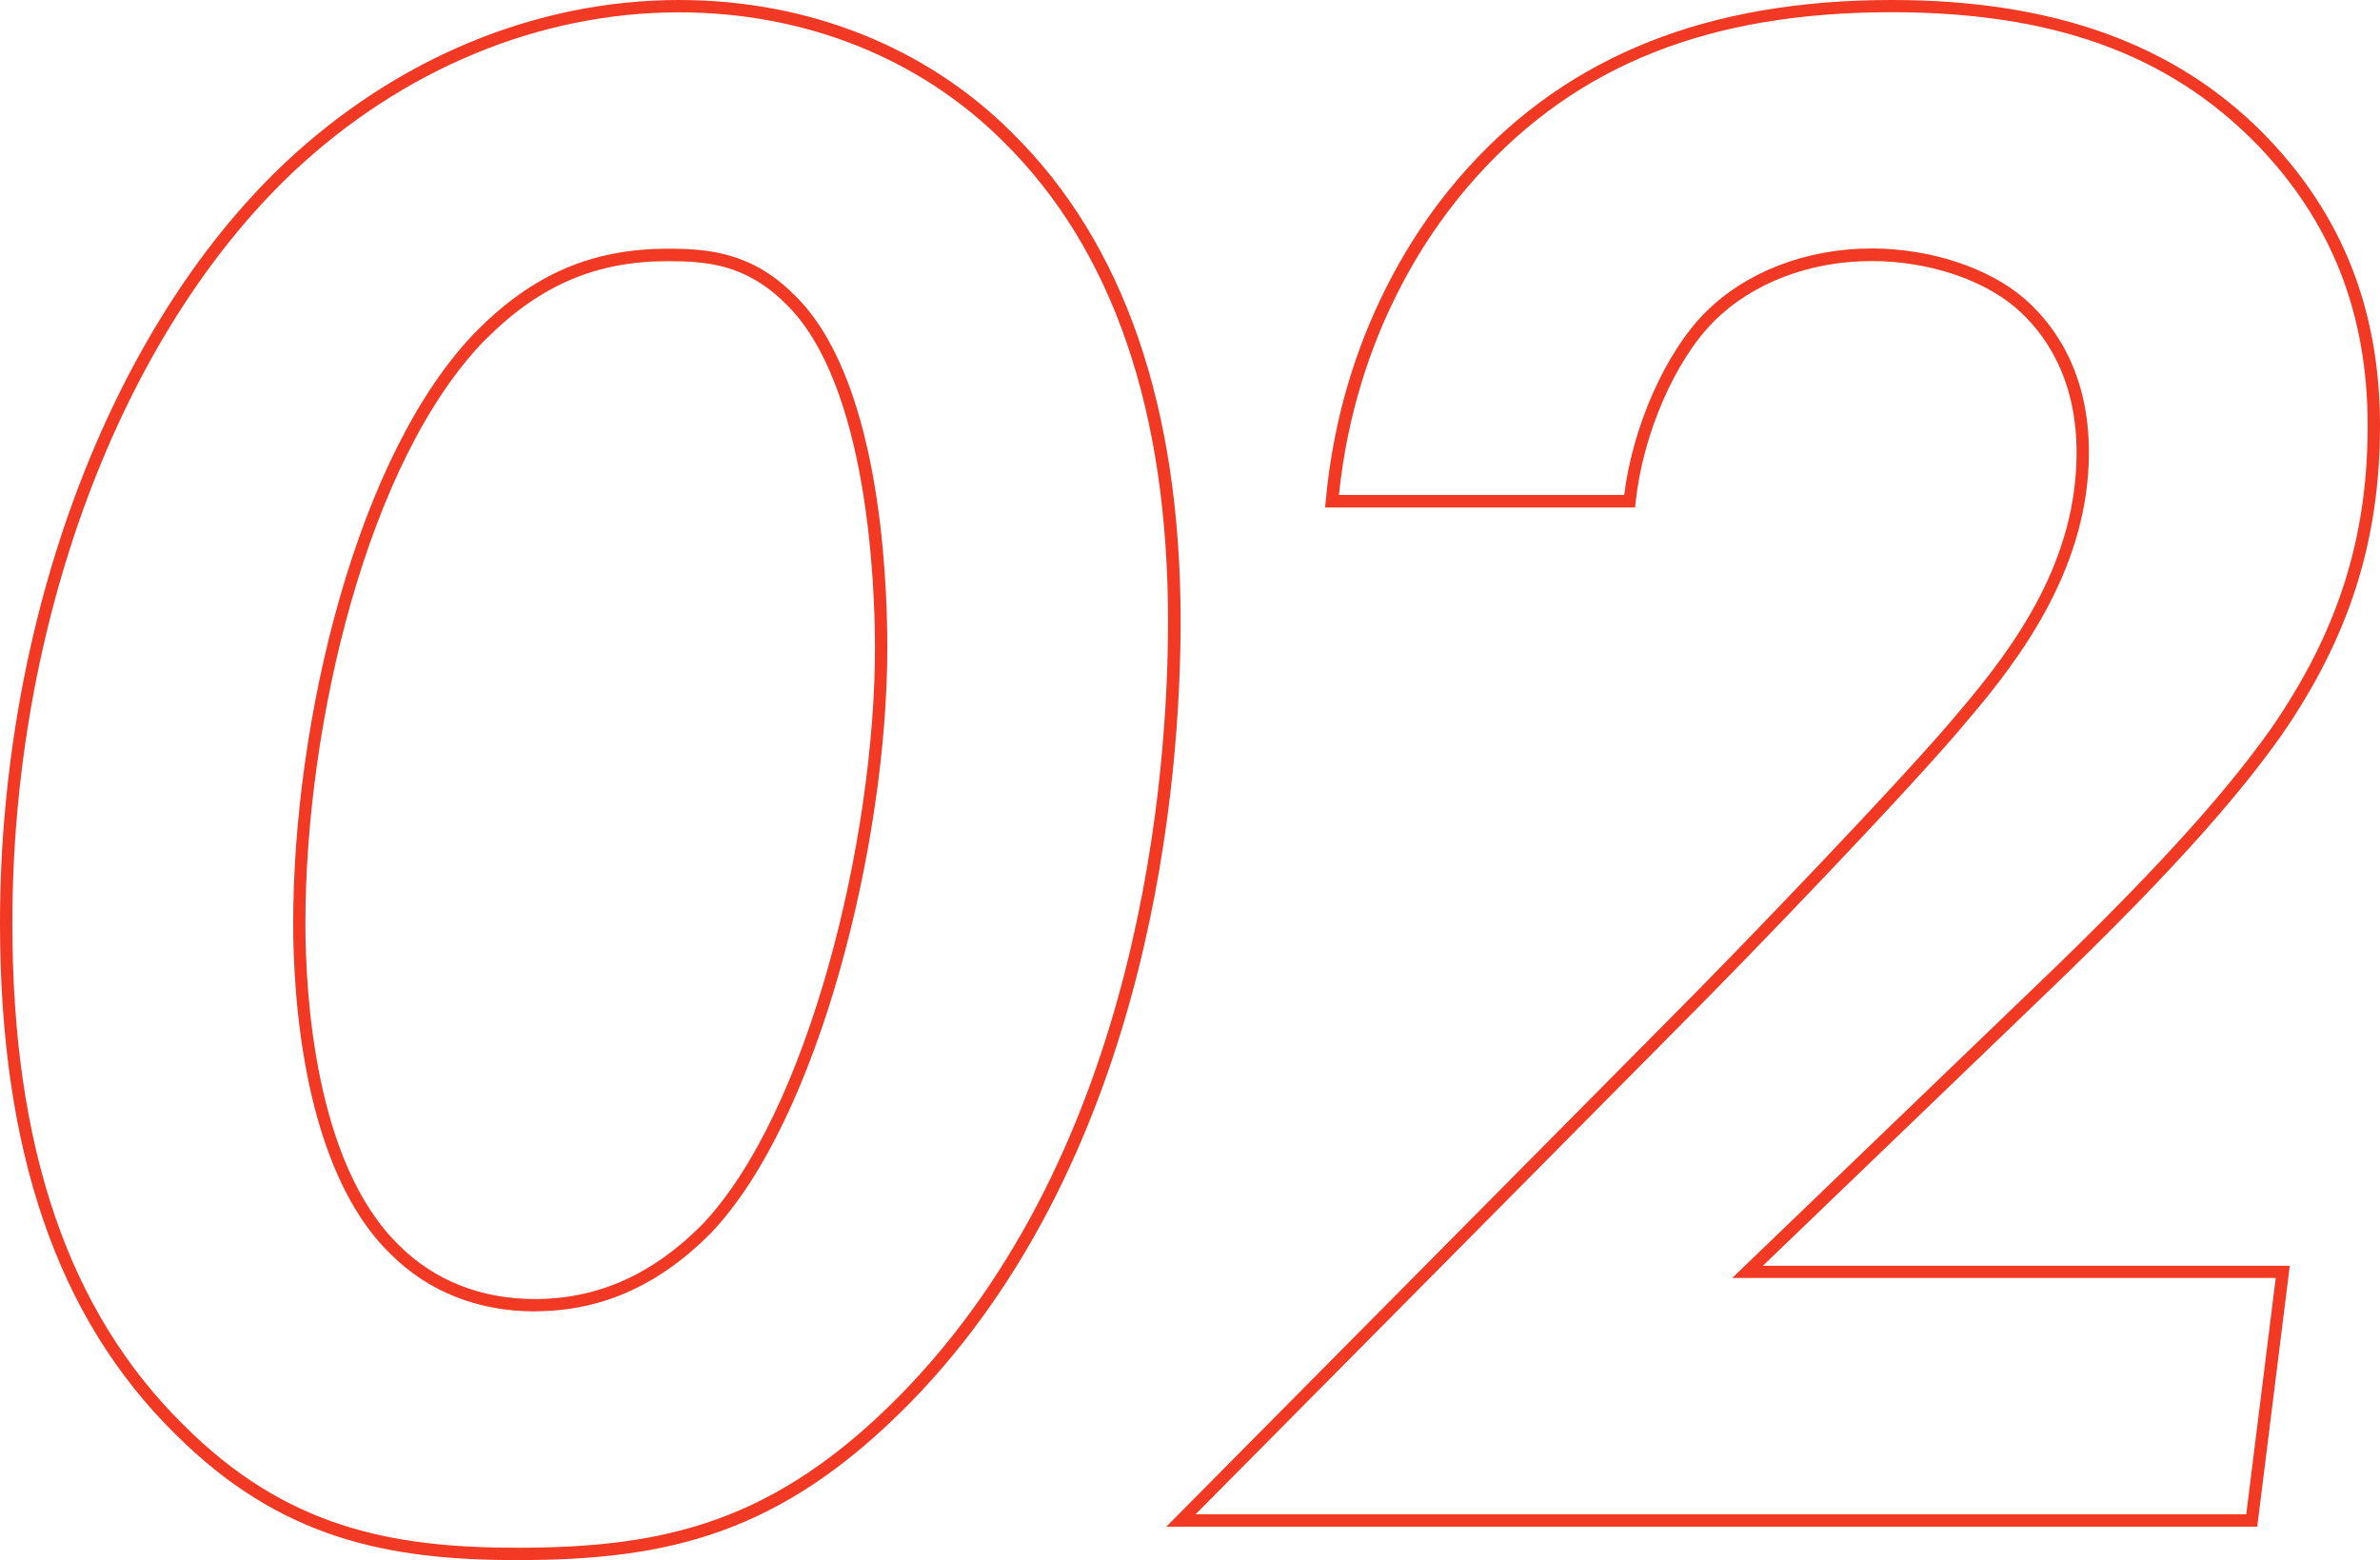 <?xml version="1.0" encoding="UTF-8"?>
<svg id="_レイヤー_2" data-name="レイヤー 2" xmlns="http://www.w3.org/2000/svg" width="192.88" height="126.46" viewBox="0 0 192.88 126.46">
  <defs>
    <style>
      .cls-1 {
        fill: #f13924;
        stroke-width: 0px;
      }
    </style>
  </defs>
  <g id="_レイヤー_1-2" data-name="レイヤー 1">
    <g>
      <path class="cls-1" d="M41.9,126.46c-10.5,0-19.22-1.74-27.71-10.23C4.64,106.82,0,93.28,0,74.84,0,50.35,8.82,26.76,23.01,13.28,32.09,4.71,43.46,0,55.04,0c10.46,0,20.05,3.82,26.99,10.77,9.05,8.92,13.65,22.24,13.65,39.59,0,12.3-2.14,43.11-21.92,63.35-10.47,10.66-19.61,12.75-31.86,12.75ZM55.04,1c-11.32,0-22.45,4.62-31.34,13C9.7,27.31,1,50.62,1,74.84c0,18.16,4.54,31.47,13.89,40.68h0c8.24,8.25,16.76,9.94,27,9.94,11.98,0,20.92-2.04,31.14-12.45,19.53-19.98,21.63-50.47,21.63-62.65,0-17.08-4.49-30.16-13.35-38.88-6.76-6.76-16.09-10.48-26.29-10.48ZM43.34,106.3c-4.61,0-8.65-1.61-11.69-4.65-7.12-6.91-7.89-21.05-7.89-26.81,0-16.34,5.12-38.09,14.9-48.05h0c4.58-4.59,9.35-6.63,15.47-6.63,3.29,0,6.8.29,10.25,3.75,6.79,6.58,7.53,22.2,7.53,28.61,0,15.65-5.49,38.26-14.36,47.5-4.22,4.22-8.87,6.27-14.22,6.27ZM39.37,27.49c-9.59,9.77-14.62,31.21-14.62,47.35,0,5.63.74,19.45,7.59,26.1,2.85,2.85,6.65,4.36,10.99,4.36,5.07,0,9.49-1.95,13.51-5.97,8.69-9.06,14.07-31.35,14.07-46.8,0-4.9-.52-21.4-7.23-27.9-3.2-3.19-6.34-3.46-9.55-3.46-5.83,0-10.38,1.95-14.76,6.33Z"/>
      <path class="cls-1" d="M182.92,123.75h-88.4l40.62-40.99c5.72-5.72,19.34-19.9,23.55-24.98,4.75-5.55,9.6-12.38,9.6-21.1,0-6.14-2.65-9.74-4.87-11.68-2.73-2.37-7.23-3.84-11.73-3.84-5.02,0-9.68,1.78-12.79,4.89-3.17,3.17-5.77,9.19-6.34,14.64l-.05.45h-25.12l.05-.55c1.28-13.83,7.73-22.81,11.47-26.93C127.2,4.47,138.45,0,153.32,0c13.13,0,23.02,3.58,30.24,10.95,6.27,6.45,9.32,14.16,9.32,23.57s-2.54,17.21-8.01,25.12c-2.81,3.94-7.57,9.91-19.5,21.32l-22.5,21.64h42.7l-2.64,21.16ZM96.92,122.75h85.12l2.39-19.16h-44.05l24.29-23.36c11.88-11.35,16.6-17.27,19.38-21.17,5.41-7.84,7.83-15.41,7.83-24.55s-2.96-16.62-9.04-22.87c-7.12-7.26-16.5-10.65-29.52-10.65-14.77,0-25.46,4.24-33.65,13.33-3.6,3.98-9.79,12.57-11.16,25.8h23.12c.68-5.54,3.35-11.57,6.57-14.79,3.29-3.3,8.21-5.19,13.49-5.19,4.74,0,9.48,1.56,12.39,4.08,2.38,2.08,5.21,5.93,5.21,12.44,0,9.1-5.26,16.4-9.84,21.74-4.29,5.19-17.72,19.17-23.61,25.05l-38.93,39.28Z"/>
    </g>
  </g>
</svg>